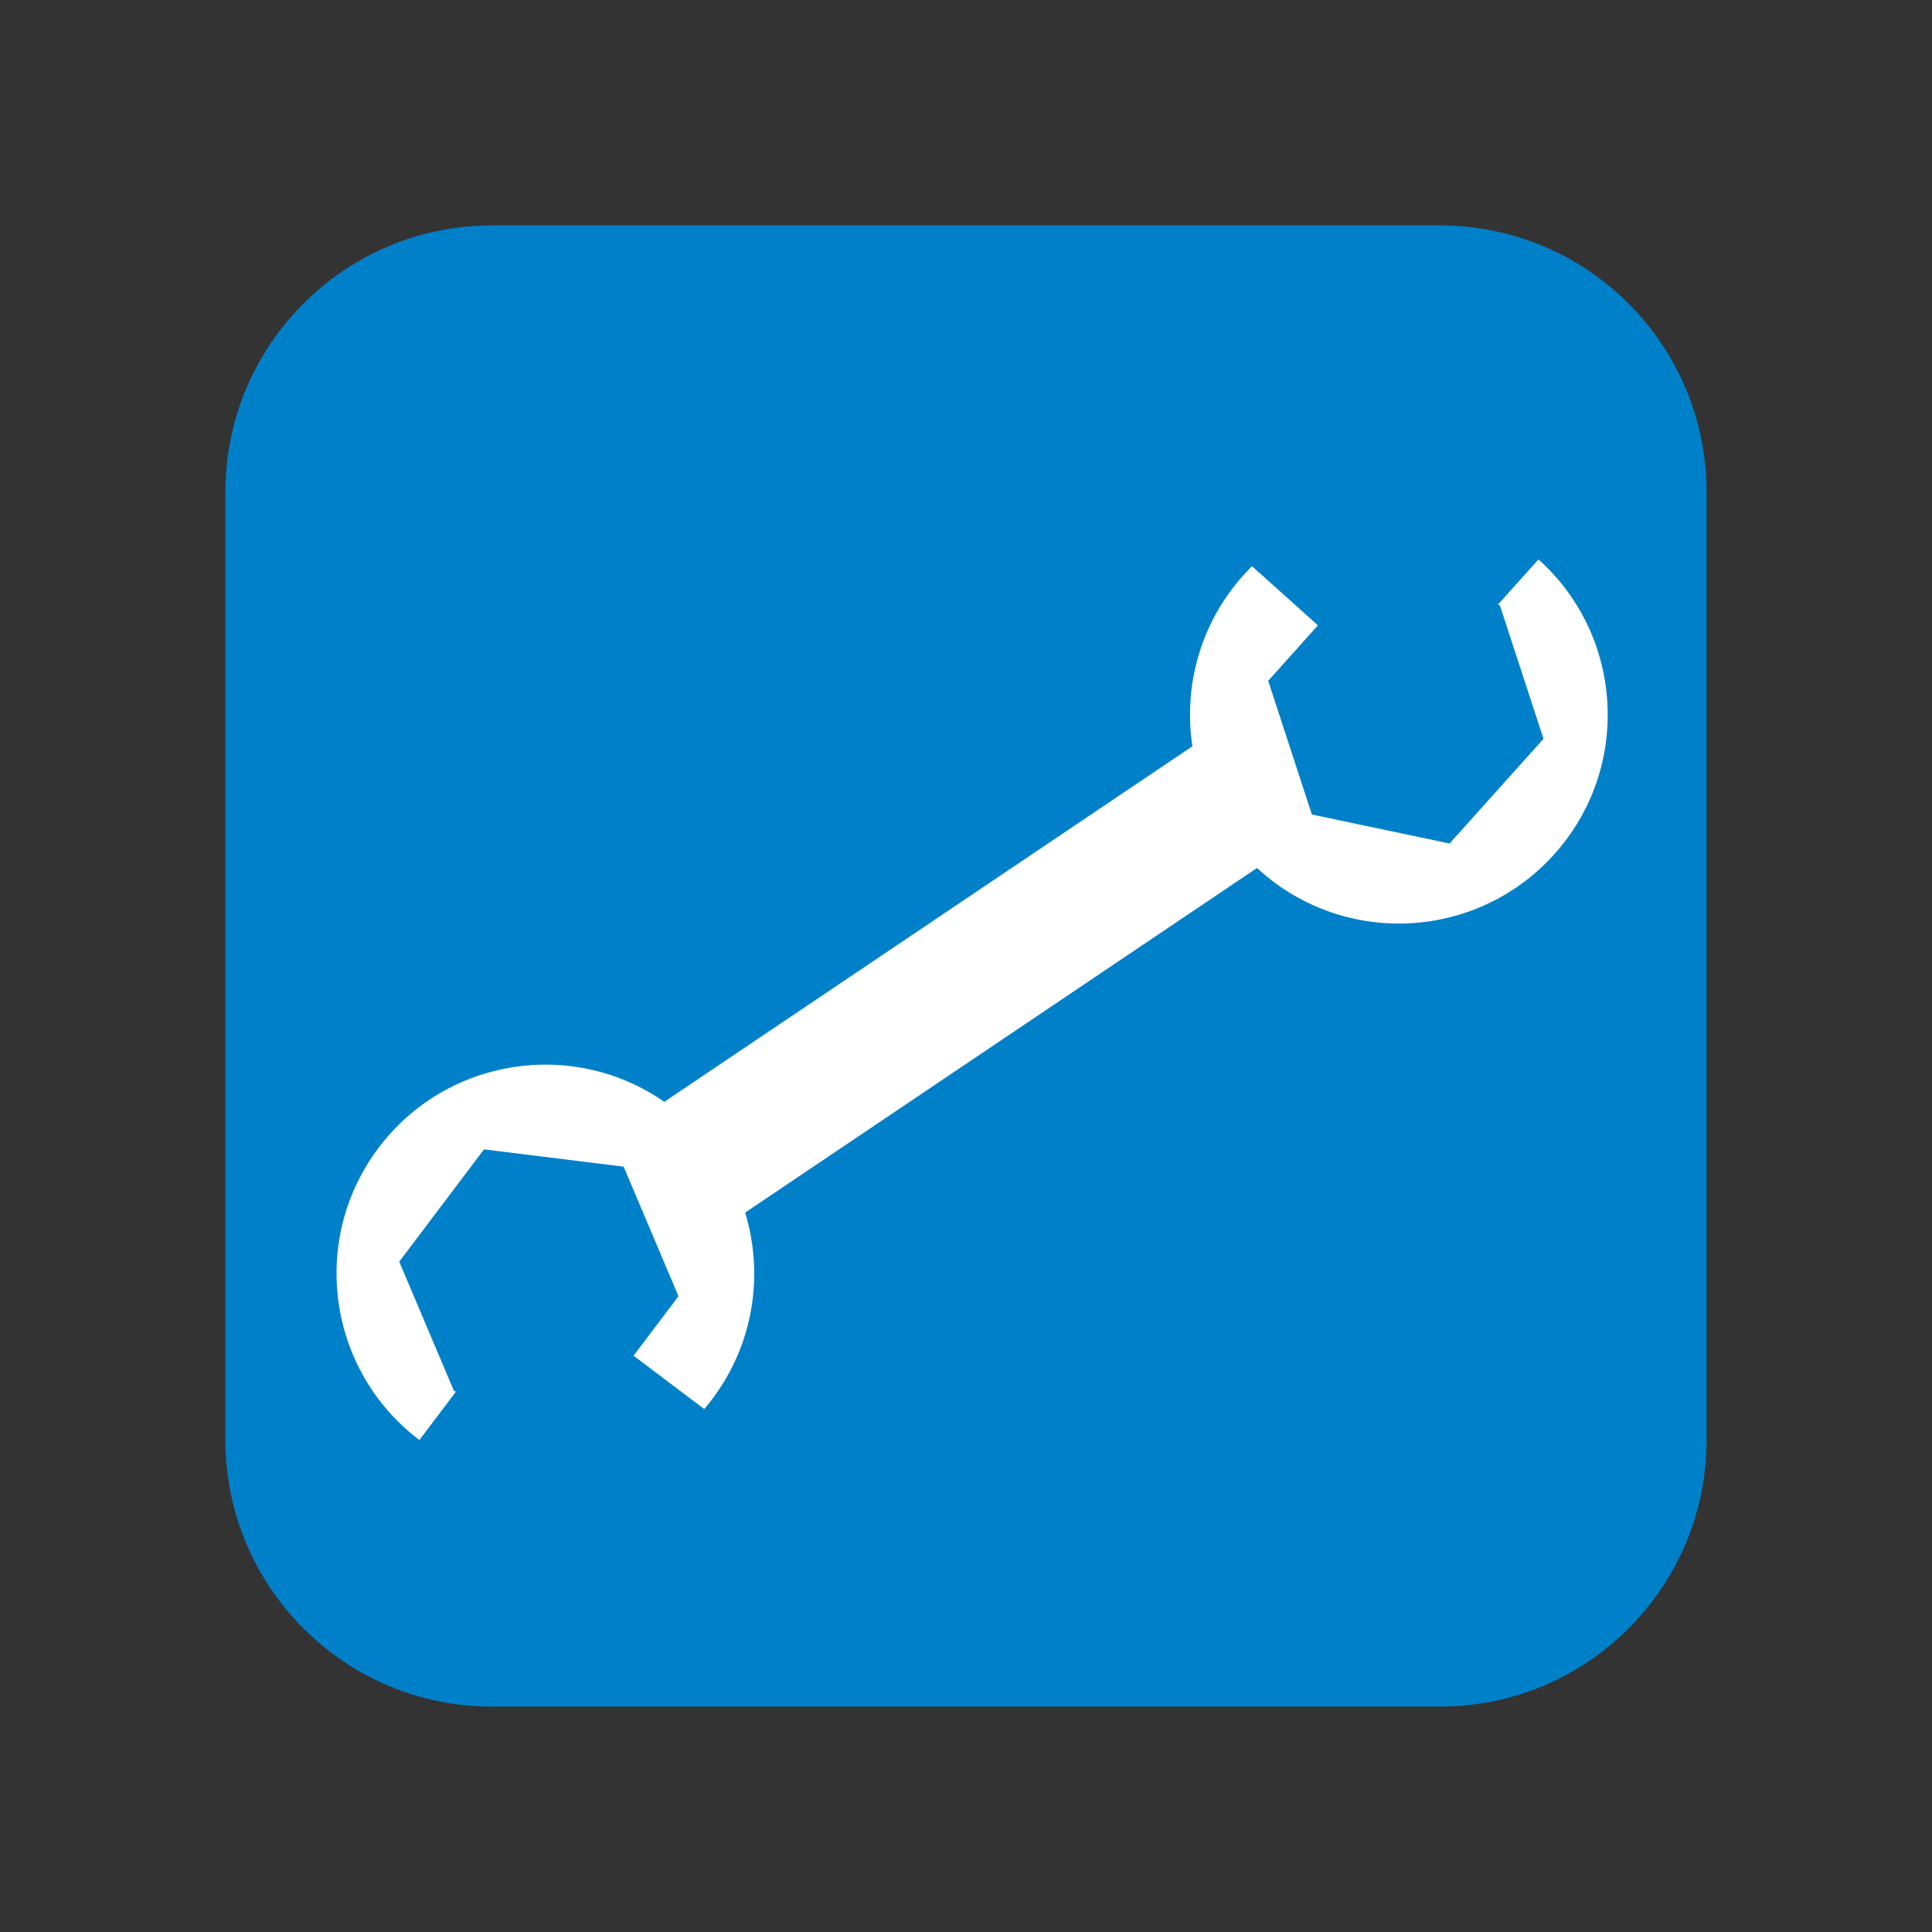 <?xml version="1.0" encoding="utf-8"?>
<!-- Generator: Adobe Illustrator 15.1.0, SVG Export Plug-In . SVG Version: 6.00 Build 0)  -->
<!DOCTYPE svg PUBLIC "-//W3C//DTD SVG 1.1//EN" "http://www.w3.org/Graphics/SVG/1.1/DTD/svg11.dtd">
<svg version="1.1" id="features_icon_uikit" xmlns="http://www.w3.org/2000/svg" xmlns:xlink="http://www.w3.org/1999/xlink"
	 x="0px" y="0px" width="150px" height="150px" viewBox="0 0 150 150" enable-background="new 0 0 150 150" xml:space="preserve">
<rect x="0" y="0" width="150" height="150" fill="#333333" stroke="none"/>
<path fill="#0080C9" d="M132.5,111.799c0,11.434-9.268,20.701-20.701,20.701H38.2c-11.432,0-20.7-9.269-20.7-20.701V38.201
	c0-11.434,9.269-20.701,20.7-20.701h73.6c11.433,0,20.699,9.27,20.699,20.701L132.5,111.799L132.5,111.799z"/>
<path fill="#FFFFFF" d="M119.447,43.431l-3.154,3.517l0.15,0.031l3.395,10.381l-7.293,8.13l-10.689-2.251l-3.394-10.381l3.862-4.307
	l-5.117-4.59c-0.228,0.227-0.453,0.459-0.67,0.701c-3.369,3.756-4.664,8.652-3.959,13.279L51.577,85.545
	c-7.111-4.934-16.909-3.414-22.172,3.555c-5.394,7.143-3.981,17.303,3.156,22.703l2.848-3.771l-0.154-0.02l-4.258-10.057
	l6.582-8.719l10.84,1.344l4.258,10.059l-3.487,4.617l5.486,4.143c0.209-0.244,0.413-0.494,0.609-0.756
	c3.251-4.305,4.025-9.703,2.568-14.498l39.745-26.757c0.061,0.057,0.119,0.116,0.182,0.172c6.666,5.98,16.918,5.424,22.898-1.242
	C126.654,59.655,126.104,49.413,119.447,43.431z"/>
</svg>
